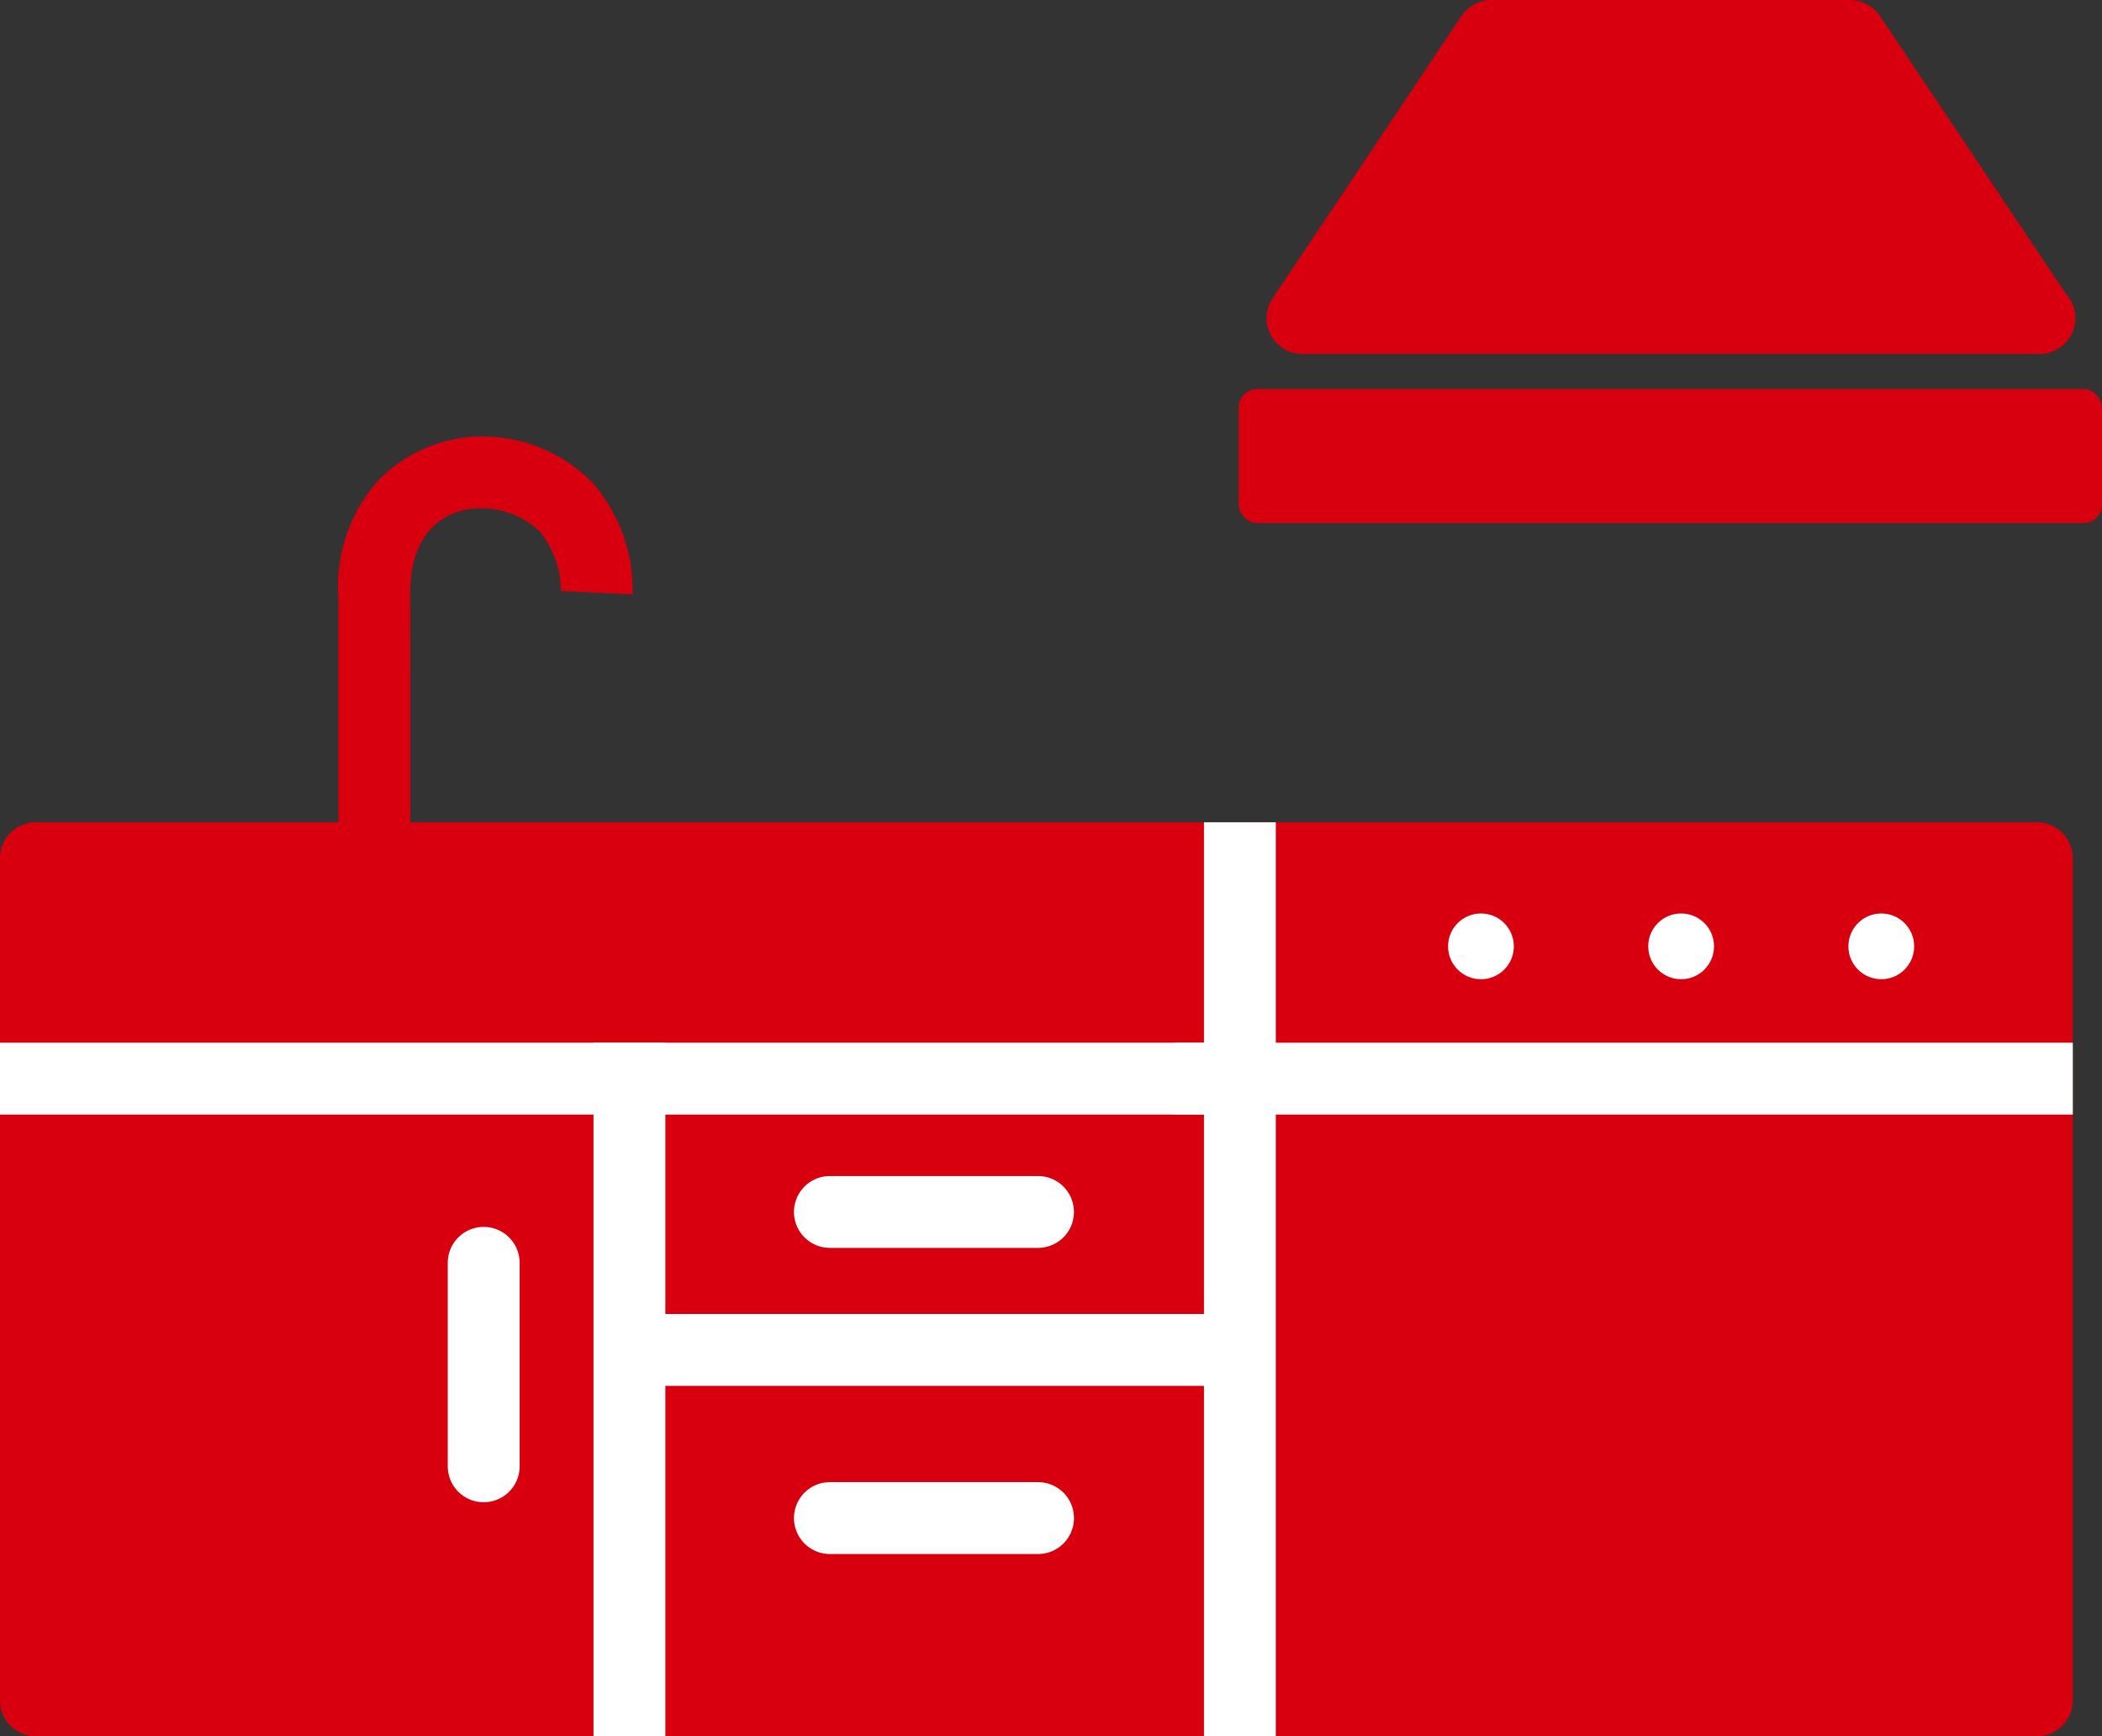 <svg xmlns="http://www.w3.org/2000/svg" width="109.353" height="90.342"><rect width="100%" height="100%" fill="#333333" stroke="none"/><g data-name="グループ 1747" transform="translate(700.275 63.259)"><g data-name="グループ 1744" fill="#d8000f"><path data-name="長方形 592" d="M-698.407-18.605h104.096v43.814h-104.096z"/><path data-name="パス 1138" d="M-594.311 27.08h-104.1a1.868 1.868 0 01-1.868-1.87v-43.815a1.868 1.868 0 011.868-1.87h104.1a1.87 1.87 0 011.869 1.87V25.21a1.87 1.87 0 01-1.869 1.87zm-102.227-3.743h100.359v-40.073h-100.359z"/></g><path data-name="長方形 593" fill="#fff" d="M-639.179-9.006h46.739v3.739h-46.739z"/><path data-name="長方形 594" fill="#fff" d="M-700.275-9.006h64.834v3.739h-64.834z"/><path data-name="長方形 595" fill="#fff" d="M-637.641-20.474h3.738V27.08h-3.738z"/><path data-name="長方形 596" fill="#fff" d="M-669.399-9.006h3.738v36.089h-3.738z"/><path data-name="長方形 597" fill="#fff" d="M-667.236 5.109h31.464v3.739h-31.464z"/><g data-name="グループ 1745" fill="#d8000f"><path data-name="長方形 598" d="M-625.188.215h24.701v15.879h-24.701z"/><path data-name="パス 1139" d="M-600.486 17.964h-24.7a1.87 1.87 0 01-1.87-1.87V.214a1.87 1.87 0 011.87-1.87h24.7a1.868 1.868 0 011.868 1.87v15.88a1.868 1.868 0 01-1.868 1.87zm-22.834-3.739h20.964V2.084h-20.964z"/></g><rect data-name="長方形 599" width="44.912" height="6.973" rx=".959" transform="translate(-635.834 -43.015)" fill="#d8000f"/><g data-name="グループ 1746" fill="#d8000f"><path data-name="パス 1140" d="M-594.209-46.709h-38.307l9.823-14.681h18.662z"/><path data-name="パス 1141" d="M-594.182-44.839a.109.109 0 01-.025 0h-38.309a1.865 1.865 0 01-1.647-.988 1.867 1.867 0 01.1-1.92l9.821-14.681a1.87 1.87 0 011.554-.83h18.662a1.87 1.87 0 011.554.83l9.671 14.455a1.866 1.866 0 01.493 1.265 1.869 1.869 0 01-1.874 1.869zm-34.833-3.739h31.306l-7.32-10.942h-16.666z"/></g><path data-name="パス 1142" d="M-678.932-19.599h-3.737v-12.51a8.312 8.312 0 012.105-6.186 7.615 7.615 0 015.045-2.25 8.065 8.065 0 016.041 2.371 8.5 8.5 0 012.115 5.842l-3.735-.179a4.867 4.867 0 00-1.123-3.123 4.475 4.475 0 00-3.293-1.172c-.764.033-3.519.474-3.419 4.651z" fill="#d8000f"/><path data-name="パス 1143" d="M-675.111 14.904a1.869 1.869 0 01-1.87-1.87V2.448a1.87 1.87 0 011.87-1.87 1.87 1.87 0 011.869 1.87v10.587a1.869 1.869 0 01-1.869 1.869z" fill="#fff"/><path data-name="パス 1144" d="M-646.273 1.669H-657.1a1.869 1.869 0 01-1.87-1.868 1.87 1.87 0 011.869-1.87h10.827a1.868 1.868 0 011.868 1.87 1.867 1.867 0 01-1.867 1.868z" fill="#fff"/><path data-name="パス 1145" d="M-646.273 17.598H-657.1a1.869 1.869 0 01-1.869-1.87 1.869 1.869 0 011.869-1.87h10.827a1.867 1.867 0 011.868 1.87 1.867 1.867 0 01-1.868 1.87z" fill="#fff"/><circle data-name="楕円形 51" cx="1.711" cy="1.711" r="1.711" transform="translate(-624.942 -15.731)" fill="#fff"/><circle data-name="楕円形 52" cx="1.711" cy="1.711" r="1.711" transform="translate(-614.528 -15.731)" fill="#fff"/><circle data-name="楕円形 53" cx="1.711" cy="1.711" r="1.711" transform="translate(-604.115 -15.731)" fill="#fff"/></g></svg>